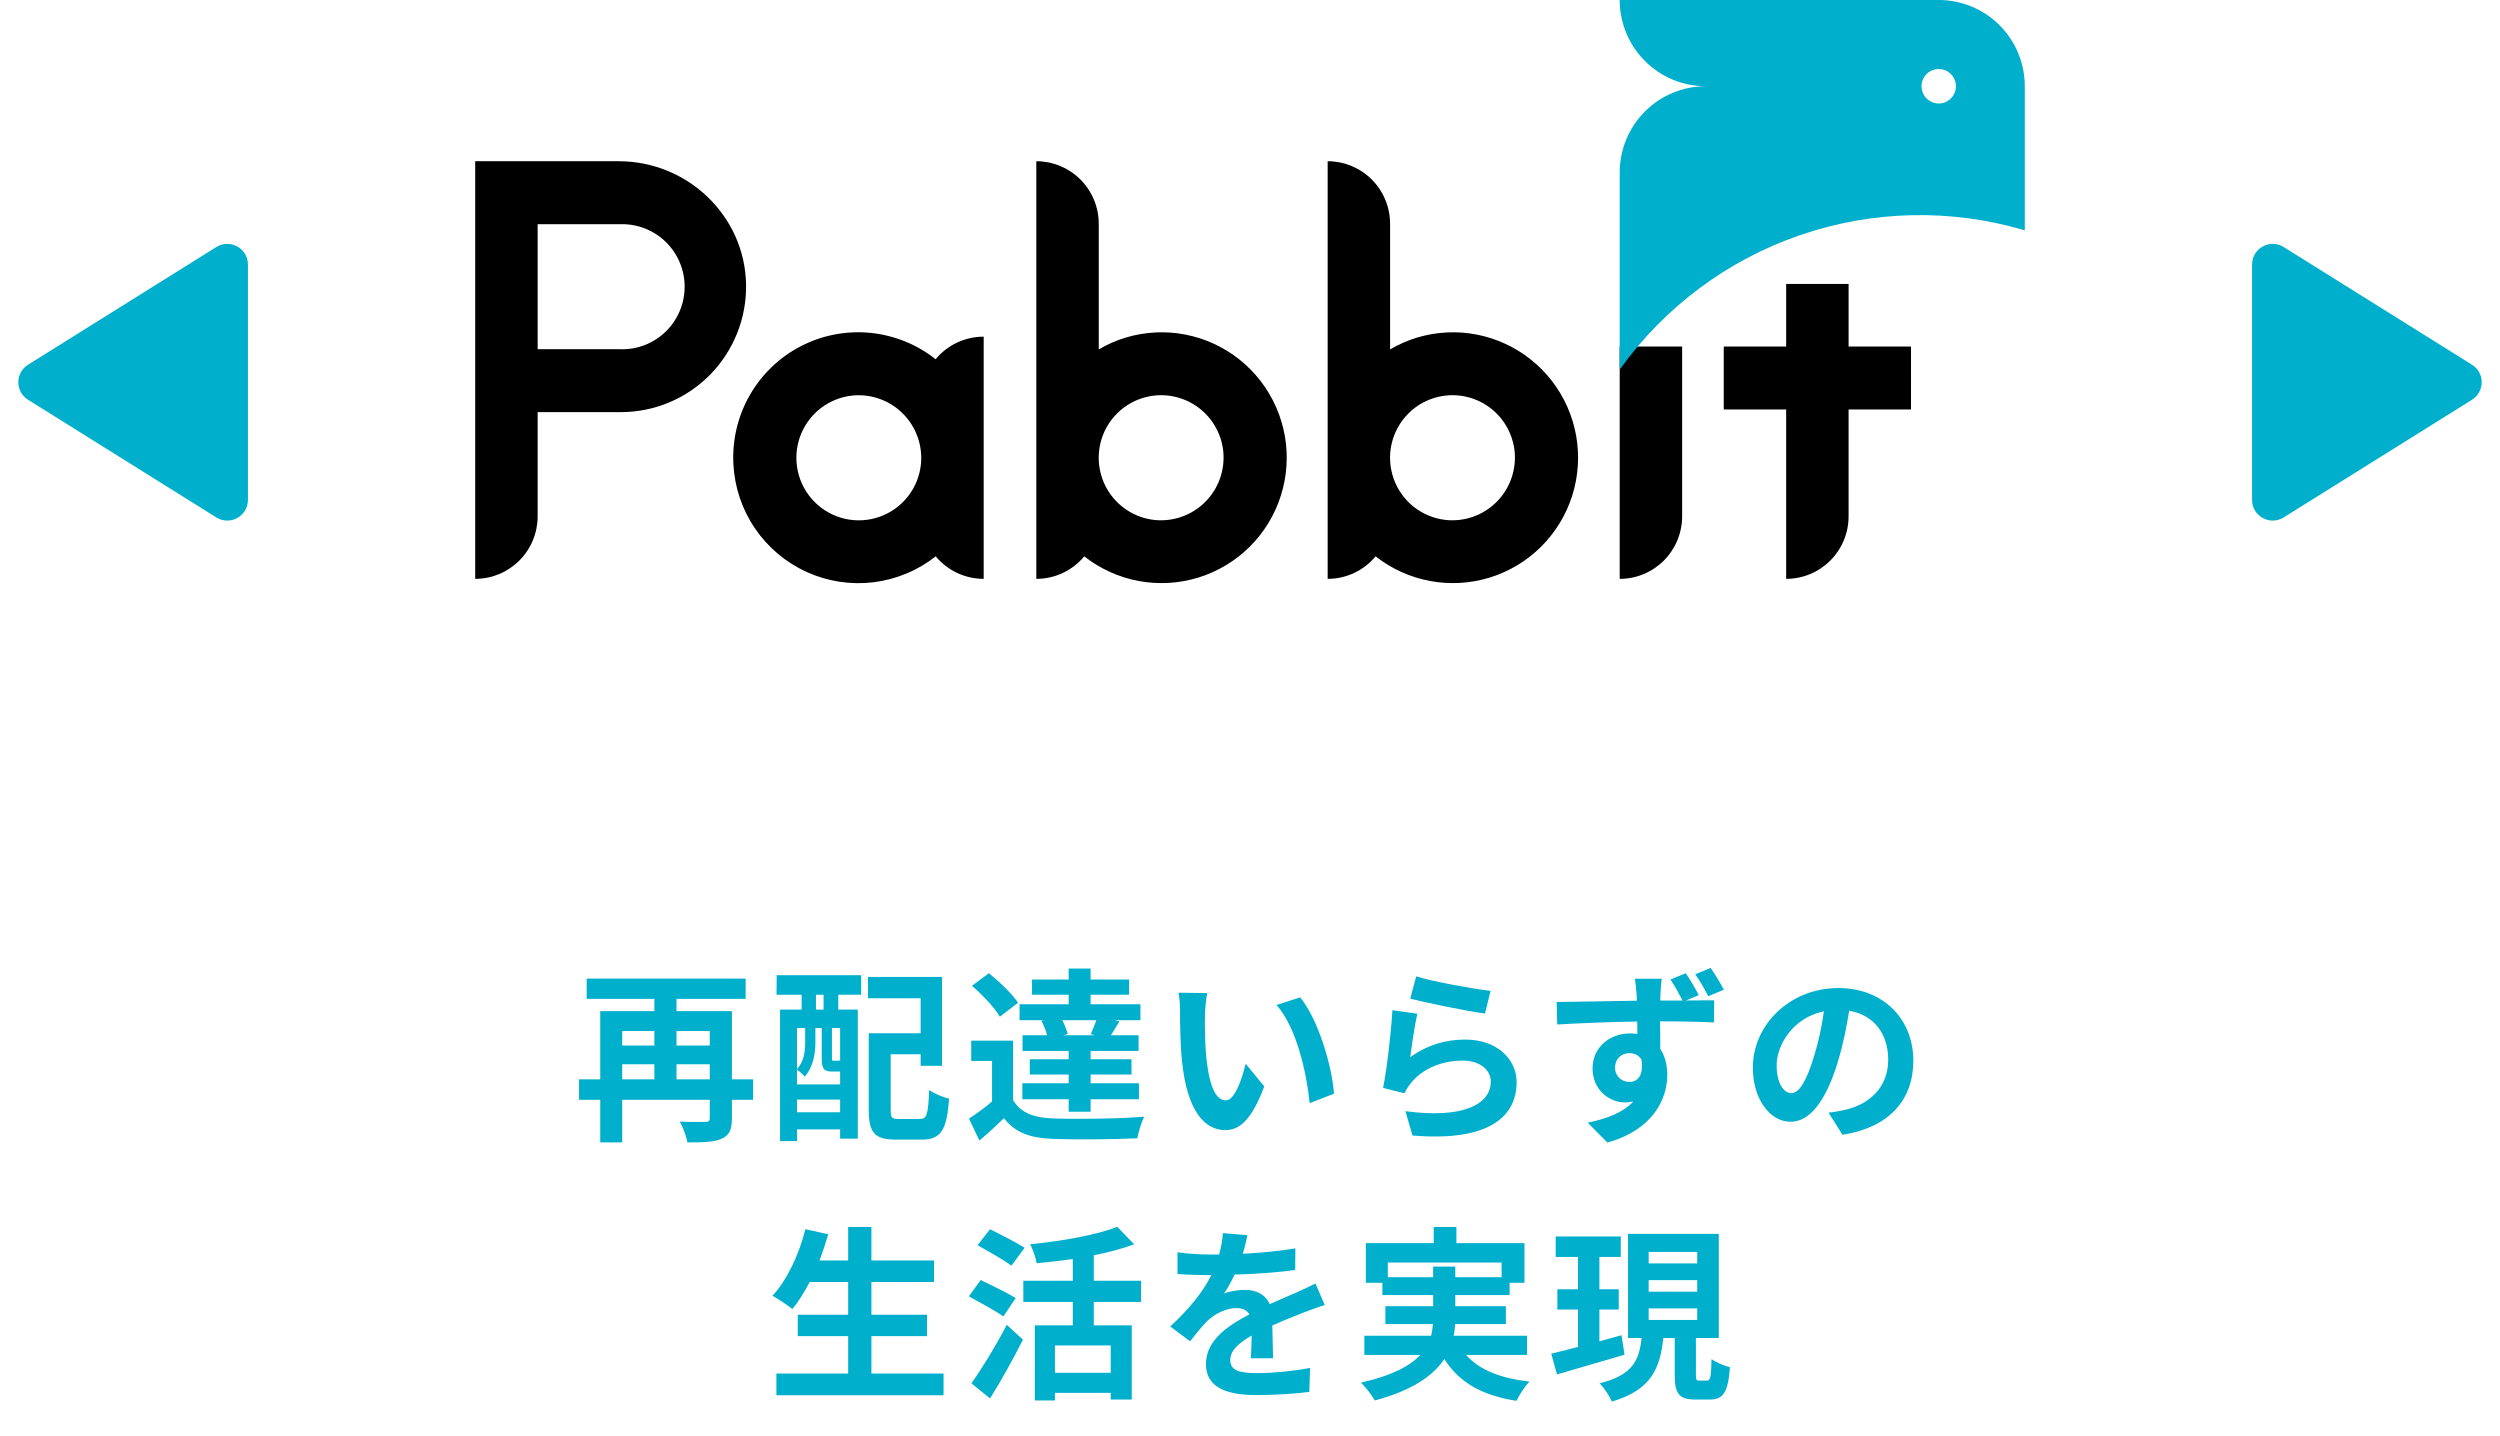 <svg width="242" height="139" viewBox="0 0 242 139" fill="none" xmlns="http://www.w3.org/2000/svg">
<path d="M65.484 104.482V103.024H68.706V104.482H65.484ZM60.228 103.024H63.342V104.482H60.228V103.024ZM63.342 99.802V101.206H60.228V99.802H63.342ZM68.706 99.802V101.206H65.484V99.802H68.706ZM72.9 104.482H70.848V97.876H65.484V96.688H72.18V94.726H56.79V96.688H63.342V97.876H58.104V104.482H56.052V106.462H58.104V110.584H60.228V106.462H68.706V108.208C68.706 108.514 68.598 108.604 68.274 108.604C67.95 108.604 66.798 108.622 65.808 108.568C66.114 109.108 66.438 110.008 66.546 110.584C68.058 110.584 69.138 110.566 69.858 110.224C70.614 109.9 70.848 109.324 70.848 108.244V106.462H72.9V104.482ZM79.722 97.732H78.984V96.292H79.722V97.732ZM81.324 102.7C81.288 102.682 81.252 102.646 81.234 102.628C81.198 102.682 81.162 102.682 81 102.682H80.676C80.55 102.682 80.532 102.664 80.532 102.43V99.514H81.324V102.7ZM77.148 107.668V106.444H81.324V107.668H77.148ZM77.94 99.514V100.918C77.94 101.728 77.85 102.718 77.148 103.492V99.514H77.94ZM81.162 103.726H81.324V104.968H77.148V103.546C77.382 103.69 77.742 104.032 77.904 104.212C78.732 103.276 78.93 101.944 78.93 100.936V99.514H79.542V102.43C79.542 103.492 79.776 103.726 80.55 103.726H81.162ZM75.168 96.292H77.598V97.732H75.51V110.458H77.148V109.324H81.324V110.224H83.034V97.732H81.144V96.292H83.358V94.402H75.186L75.168 96.292ZM87.03 108.316C86.328 108.316 86.22 108.226 86.22 107.47V102.052H89.118V103.168H91.188V94.564H84.024V96.634H89.118V100.018H84.096V107.488C84.096 109.702 84.726 110.314 86.724 110.314H89.226C91.08 110.314 91.656 109.396 91.872 106.354C91.314 106.228 90.414 105.85 89.946 105.508C89.838 107.884 89.73 108.316 89.046 108.316H87.03ZM106.002 100.216H102.87L103.356 100.108C103.266 99.73 103.068 99.208 102.834 98.758H106.128C105.966 99.208 105.768 99.712 105.588 100.108L106.002 100.216ZM100.8 98.812C101.034 99.226 101.25 99.766 101.358 100.216H98.982V101.728H103.446V102.538H99.684V104.014H103.446V104.86H98.964V106.408H103.446V107.614H105.57V106.408H110.25V104.86H105.57V104.014H109.53V102.538H105.57V101.728H110.214V100.216H107.532C107.784 99.838 108.054 99.37 108.36 98.866L107.91 98.758H110.394V97.21H105.57V96.292H109.296V94.816H105.57V93.754H103.446V94.816H99.9V96.292H103.446V97.21H98.694V98.758H101.052L100.8 98.812ZM98.55 97.066C97.974 96.202 96.732 95.014 95.724 94.204L94.086 95.428C95.094 96.292 96.282 97.534 96.786 98.416L98.55 97.066ZM98.064 100.738H94.014V102.7H96.03V106.624C95.31 107.236 94.5 107.83 93.798 108.28L94.806 110.404C95.724 109.63 96.462 108.946 97.182 108.244C98.262 109.63 99.702 110.152 101.844 110.242C104.04 110.332 107.856 110.296 110.088 110.188C110.196 109.594 110.502 108.604 110.754 108.1C108.27 108.298 104.022 108.352 101.862 108.262C100.026 108.19 98.766 107.686 98.064 106.48V100.738ZM116.856 96.13L114.084 96.094C114.192 96.652 114.228 97.426 114.228 97.93C114.228 99.028 114.246 101.134 114.426 102.79C114.93 107.614 116.64 109.396 118.62 109.396C120.06 109.396 121.194 108.298 122.382 105.166L120.582 102.97C120.24 104.41 119.52 106.516 118.674 106.516C117.54 106.516 117 104.734 116.748 102.142C116.64 100.846 116.622 99.496 116.64 98.326C116.64 97.822 116.73 96.778 116.856 96.13ZM125.856 96.544L123.57 97.282C125.532 99.514 126.486 103.888 126.774 106.786L129.132 105.868C128.934 103.114 127.566 98.614 125.856 96.544ZM137.088 94.51L136.512 96.67C137.916 97.03 141.93 97.876 143.748 98.11L144.288 95.914C142.722 95.734 138.798 95.05 137.088 94.51ZM137.196 98.128L134.784 97.786C134.658 100.018 134.244 103.546 133.884 105.31L135.954 105.832C136.116 105.472 136.296 105.184 136.62 104.788C137.754 103.42 139.59 102.664 141.624 102.664C143.19 102.664 144.306 103.528 144.306 104.698C144.306 106.984 141.444 108.298 136.044 107.56L136.728 109.918C144.216 110.548 146.808 108.028 146.808 104.752C146.808 102.574 144.972 100.63 141.822 100.63C139.932 100.63 138.15 101.152 136.512 102.34C136.638 101.314 136.962 99.118 137.196 98.128ZM156.338 103.366C156.338 102.412 157.04 101.944 157.706 101.944C158.21 101.944 158.642 102.142 158.894 102.574C159.128 104.158 158.48 104.734 157.724 104.734C157.004 104.734 156.338 104.194 156.338 103.366ZM163.178 94.204L161.702 94.816C162.134 95.464 162.512 96.166 162.872 96.85C162.134 96.85 161.378 96.85 160.712 96.85C160.712 96.634 160.73 96.436 160.73 96.292C160.748 96.004 160.802 95.032 160.856 94.744H158.264C158.3 94.978 158.372 95.59 158.426 96.31C158.444 96.454 158.444 96.634 158.444 96.868C156.014 96.904 152.738 96.976 150.686 96.994L150.74 99.172C152.954 99.046 155.762 98.92 158.48 98.884C158.498 99.28 158.498 99.694 158.498 100.09C158.264 100.054 158.03 100.036 157.778 100.036C155.816 100.036 154.16 101.386 154.16 103.42C154.16 105.598 155.888 106.714 157.274 106.714C157.58 106.714 157.85 106.678 158.102 106.624C157.112 107.704 155.51 108.298 153.692 108.676L155.6 110.602C160.01 109.36 161.396 106.39 161.396 104.032C161.396 103.078 161.162 102.214 160.712 101.53C160.712 100.738 160.712 99.784 160.694 98.866C163.124 98.866 164.834 98.92 165.914 98.974L165.932 96.832C165.392 96.832 164.348 96.832 163.196 96.85L164.438 96.328C164.114 95.698 163.628 94.852 163.178 94.204ZM165.59 93.7L164.096 94.312C164.564 94.96 164.996 95.716 165.356 96.436L166.868 95.806C166.526 95.14 166.04 94.348 165.59 93.7ZM185.21 102.664C185.21 98.74 182.402 95.644 177.938 95.644C173.276 95.644 169.676 99.19 169.676 103.348C169.676 106.39 171.332 108.586 173.33 108.586C175.292 108.586 176.84 106.354 177.92 102.718C178.442 101.026 178.748 99.37 179 97.84C181.43 98.254 182.78 100.108 182.78 102.592C182.78 105.22 180.98 106.876 178.676 107.416C178.19 107.524 177.686 107.632 177.002 107.704L178.352 109.846C182.888 109.144 185.21 106.462 185.21 102.664ZM171.98 103.114C171.98 101.134 173.582 98.506 176.552 97.894C176.354 99.388 176.012 100.918 175.598 102.25C174.86 104.68 174.158 105.814 173.402 105.814C172.7 105.814 171.98 104.932 171.98 103.114ZM84.352 132.956V129.338H89.734V127.268H84.352V124.1H90.418V122.012H84.352V118.772H82.102V122.012H79.33C79.636 121.184 79.924 120.338 80.176 119.474L77.962 118.988C77.35 121.436 76.18 123.92 74.776 125.432C75.316 125.72 76.27 126.368 76.702 126.71C77.296 126.008 77.854 125.09 78.376 124.1H82.102V127.268H77.224V129.338H82.102V132.956H75.154V135.062H91.336V132.956H84.352ZM99.184 120.788C98.41 120.284 96.844 119.492 95.836 118.988L94.63 120.536C95.674 121.13 97.204 121.976 97.906 122.516L99.184 120.788ZM98.32 125.648C97.528 125.162 95.926 124.388 94.936 123.902L93.784 125.486C94.846 126.062 96.394 126.908 97.132 127.43L98.32 125.648ZM95.836 135.368C96.934 133.622 98.068 131.57 99.022 129.68L97.456 128.24C96.376 130.328 94.99 132.56 94.036 133.91L95.836 135.368ZM107.518 132.884H102.118V130.238H107.518V132.884ZM110.452 126.026V123.974H105.88V121.508C107.284 121.238 108.634 120.878 109.786 120.446L108.148 118.754C106.168 119.546 102.784 120.14 99.724 120.446C99.976 120.932 100.264 121.76 100.354 122.282C101.47 122.174 102.676 122.048 103.846 121.868V123.974H99.058V126.026H103.846V128.294H100.174V135.566H102.118V134.828H107.518V135.476H109.552V128.294H105.88V126.026H110.452ZM120.748 119.564L118.372 119.366C118.336 120.014 118.21 120.716 118.012 121.436C117.724 121.436 117.418 121.436 117.148 121.436C116.23 121.436 114.898 121.364 113.98 121.22V123.326C114.97 123.398 116.284 123.434 117.022 123.434C117.094 123.434 117.166 123.434 117.256 123.434C116.446 125.054 115.168 126.656 113.278 128.402L115.204 129.842C115.816 129.05 116.338 128.402 116.878 127.862C117.562 127.196 118.678 126.62 119.686 126.62C120.19 126.62 120.676 126.782 120.946 127.232C118.894 128.294 116.734 129.734 116.734 132.038C116.734 134.36 118.822 135.044 121.648 135.044C123.34 135.044 125.554 134.9 126.742 134.738L126.814 132.416C125.23 132.722 123.232 132.92 121.702 132.92C119.938 132.92 119.092 132.65 119.092 131.66C119.092 130.76 119.812 130.058 121.162 129.284C121.144 130.076 121.126 130.94 121.072 131.48H123.232C123.214 130.652 123.178 129.32 123.16 128.312C124.258 127.808 125.284 127.412 126.094 127.088C126.706 126.854 127.66 126.494 128.236 126.332L127.336 124.244C126.67 124.586 126.04 124.874 125.338 125.18C124.6 125.504 123.844 125.81 122.908 126.242C122.512 125.324 121.612 124.856 120.514 124.856C119.92 124.856 118.948 125 118.48 125.216C118.84 124.694 119.2 124.046 119.506 123.38C121.45 123.326 123.664 123.182 125.374 122.93L125.392 120.842C123.808 121.112 122.008 121.274 120.298 121.364C120.532 120.608 120.658 120.014 120.748 119.564ZM134.338 123.632V122.21H145.354V123.632H140.872V122.606H138.73V123.632H134.338ZM147.82 131.156V129.302H140.71C140.8 128.924 140.836 128.546 140.854 128.168H145.768V126.44H140.872V125.36H146.128V124.172H147.568V120.338H140.98V118.772H138.784V120.338H132.214V124.172H133.816V125.36H138.73V126.44H134.104V128.168H138.712C138.676 128.546 138.622 128.924 138.532 129.302H132.07V131.156H137.488C136.498 132.218 134.77 133.154 131.746 133.838C132.214 134.288 132.826 135.098 133.078 135.566C136.75 134.576 138.748 133.154 139.81 131.552C141.232 133.784 143.374 135.062 146.794 135.602C147.064 135.026 147.622 134.18 148.054 133.73C145.21 133.424 143.194 132.596 141.916 131.156H147.82ZM156.964 129.248C156.262 129.446 155.524 129.644 154.822 129.842V126.764H156.694V124.802H154.822V121.67H156.892V119.69H150.592V121.67H152.752V124.802H150.754V126.764H152.752V130.382C151.78 130.634 150.898 130.868 150.16 131.03L150.718 133.046C152.572 132.506 154.984 131.804 157.252 131.138L156.964 129.248ZM159.592 126.656H164.29V127.772H159.592V126.656ZM159.592 123.92H164.29V125.036H159.592V123.92ZM159.592 121.184H164.29V122.3H159.592V121.184ZM164.506 133.64C164.2 133.64 164.164 133.568 164.164 133.046V129.518H166.378V119.438H157.594V129.518H158.908C158.674 131.624 158.098 133.1 154.84 133.91C155.272 134.324 155.812 135.152 156.028 135.674C159.862 134.54 160.69 132.452 161.014 129.518H162.112V133.046C162.112 134.864 162.472 135.476 164.128 135.476H165.478C166.81 135.476 167.278 134.81 167.458 132.344C166.918 132.218 166.09 131.876 165.676 131.552C165.64 133.352 165.55 133.64 165.244 133.64H164.506Z" fill="#00AFCC"/>
<path d="M20.94 23.913C22.272 23.08 24 24.038 24 25.608L24 48.392C24 49.962 22.272 50.92 20.94 50.087L2.714 38.696C1.46 37.913 1.46 36.087 2.714 35.304L20.94 23.913Z" fill="#00AFCC"/>
<path d="M221.06 23.913C219.728 23.08 218 24.038 218 25.608L218 48.392C218 49.962 219.728 50.92 221.06 50.087L239.286 38.696C240.54 37.913 240.54 36.087 239.286 35.304L221.06 23.913Z" fill="#00AFCC"/>
<path d="M156.787 56.034C157.581 56.034 158.367 55.878 159.1 55.574C159.833 55.27 160.499 54.824 161.06 54.262C161.622 53.7 162.067 53.032 162.371 52.298C162.674 51.563 162.831 50.776 162.831 49.981V33.543H156.787V56.034Z" fill="black"/>
<path d="M184.987 33.542H178.945V27.487H172.9V33.542H166.858V39.636H172.9V56.033C173.693 56.033 174.479 55.877 175.213 55.573C175.946 55.269 176.612 54.823 177.173 54.261C177.734 53.699 178.18 53.031 178.483 52.297C178.787 51.562 178.943 50.775 178.943 49.98V39.636H184.985L184.987 33.542Z" fill="black"/>
<path d="M90.568 34.775C88.742 33.328 86.537 32.441 84.22 32.218C81.902 31.996 79.57 32.449 77.503 33.522C75.436 34.596 73.722 36.244 72.568 38.269C71.413 40.295 70.867 42.611 70.994 44.94C71.108 47.161 71.829 49.309 73.079 51.147C74.329 52.986 76.059 54.445 78.08 55.365C80.102 56.285 82.336 56.63 84.54 56.364C86.745 56.097 88.833 55.229 90.578 53.853C91.145 54.536 91.854 55.085 92.657 55.462C93.459 55.838 94.335 56.033 95.221 56.032V32.589C94.332 32.587 93.454 32.782 92.65 33.16C91.846 33.538 91.134 34.09 90.568 34.775ZM89.147 44.931C89.031 46.07 88.594 47.153 87.888 48.054C87.182 48.954 86.236 49.636 85.159 50.02C84.082 50.403 82.918 50.473 81.803 50.221C80.688 49.969 79.668 49.406 78.859 48.596C78.051 47.786 77.488 46.763 77.237 45.646C76.985 44.529 77.055 43.364 77.438 42.285C77.821 41.206 78.501 40.257 79.4 39.55C80.299 38.843 81.38 38.406 82.517 38.289C83.41 38.2 84.311 38.311 85.155 38.614C86 38.916 86.766 39.403 87.401 40.038C88.035 40.674 88.52 41.442 88.823 42.288C89.124 43.134 89.235 44.037 89.147 44.931Z" fill="black"/>
<path d="M111.805 32.185C109.885 32.284 108.016 32.846 106.359 33.823V21.661C106.359 20.866 106.203 20.078 105.899 19.344C105.595 18.609 105.15 17.942 104.589 17.38C104.028 16.818 103.361 16.372 102.628 16.068C101.895 15.764 101.109 15.607 100.315 15.607V56.033C101.201 56.034 102.076 55.839 102.879 55.462C103.681 55.086 104.39 54.536 104.956 53.854C106.497 55.065 108.307 55.884 110.232 56.242C112.157 56.599 114.14 56.483 116.011 55.905C117.882 55.326 119.585 54.302 120.975 52.92C122.365 51.538 123.399 49.84 123.99 47.969C124.581 46.099 124.711 44.113 124.369 42.182C124.026 40.25 123.222 38.431 122.024 36.879C120.826 35.327 119.271 34.089 117.491 33.271C115.712 32.453 113.761 32.079 111.805 32.182V32.185ZM111.784 50.336C110.647 50.219 109.566 49.782 108.667 49.075C107.768 48.368 107.087 47.42 106.704 46.34C106.321 45.261 106.251 44.096 106.502 42.978C106.754 41.861 107.316 40.838 108.125 40.028C108.933 39.218 109.954 38.655 111.069 38.403C112.184 38.151 113.348 38.221 114.425 38.605C115.502 38.989 116.449 39.671 117.154 40.572C117.86 41.472 118.297 42.555 118.413 43.695C118.501 44.589 118.39 45.491 118.088 46.337C117.786 47.183 117.3 47.951 116.666 48.586C116.032 49.221 115.266 49.707 114.421 50.01C113.577 50.313 112.677 50.424 111.784 50.336Z" fill="black"/>
<path d="M140.007 32.185C138.086 32.284 136.218 32.846 134.56 33.823V21.661C134.56 20.866 134.404 20.078 134.1 19.344C133.796 18.609 133.351 17.942 132.79 17.38C132.229 16.818 131.562 16.372 130.829 16.068C130.096 15.764 129.31 15.607 128.517 15.607V56.033C129.403 56.034 130.278 55.839 131.08 55.462C131.883 55.086 132.593 54.536 133.159 53.854C134.699 55.065 136.51 55.884 138.435 56.242C140.36 56.599 142.343 56.483 144.214 55.905C146.085 55.326 147.788 54.302 149.178 52.92C150.568 51.538 151.602 49.839 152.193 47.968C152.784 46.098 152.914 44.112 152.571 42.181C152.228 40.249 151.424 38.43 150.226 36.878C149.028 35.326 147.473 34.089 145.693 33.271C143.913 32.453 141.962 32.079 140.007 32.182V32.185ZM139.987 50.336C138.85 50.219 137.769 49.782 136.87 49.075C135.97 48.368 135.29 47.42 134.907 46.34C134.523 45.261 134.454 44.096 134.705 42.978C134.957 41.861 135.519 40.838 136.327 40.028C137.136 39.218 138.157 38.655 139.272 38.403C140.387 38.151 141.551 38.221 142.628 38.605C143.705 38.989 144.651 39.671 145.357 40.572C146.063 41.472 146.499 42.555 146.616 43.695C146.703 44.589 146.592 45.491 146.29 46.337C145.988 47.183 145.503 47.951 144.869 48.586C144.235 49.221 143.468 49.707 142.624 50.01C141.78 50.313 140.879 50.424 139.987 50.336Z" fill="black"/>
<path d="M59.9 15.607H46V56.033C46.794 56.033 47.579 55.877 48.313 55.572C49.046 55.268 49.712 54.822 50.273 54.26C50.834 53.698 51.28 53.031 51.583 52.296C51.887 51.562 52.044 50.775 52.044 49.98V39.894H60.1C61.709 39.894 63.302 39.573 64.786 38.95C66.27 38.326 67.616 37.413 68.744 36.263C69.872 35.114 70.76 33.75 71.357 32.253C71.954 30.756 72.247 29.155 72.22 27.543C72.107 20.89 66.55 15.607 59.9 15.607ZM60.134 33.805H60.1H52.044V21.701H60.1H60.134C60.936 21.689 61.732 21.836 62.476 22.134C63.22 22.433 63.898 22.877 64.469 23.44C65.04 24.004 65.494 24.675 65.804 25.416C66.114 26.157 66.273 26.952 66.273 27.755C66.273 28.558 66.114 29.354 65.804 30.094C65.494 30.835 65.04 31.507 64.469 32.07C63.898 32.634 63.22 33.078 62.476 33.376C61.732 33.675 60.936 33.822 60.134 33.809V33.805Z" fill="black"/>
<path d="M187.667 0H156.787C156.787 2.214 157.665 4.337 159.228 5.903C160.79 7.469 162.91 8.348 165.12 8.348C164.025 8.348 162.942 8.564 161.931 8.983C160.92 9.402 160.001 10.017 159.228 10.792C158.454 11.567 157.84 12.488 157.421 13.5C157.003 14.513 156.787 15.598 156.787 16.695V35.78C161.114 29.729 167.215 25.178 174.243 22.762C181.271 20.345 188.876 20.183 196 22.297V8.348C196 6.134 195.122 4.011 193.559 2.445C191.997 0.88 189.877 0 187.667 0V0ZM187.667 10.018C187.338 10.018 187.016 9.92 186.742 9.736C186.468 9.553 186.254 9.292 186.128 8.987C186.002 8.682 185.969 8.346 186.033 8.022C186.097 7.698 186.256 7.401 186.489 7.167C186.722 6.934 187.019 6.775 187.342 6.711C187.666 6.646 188.001 6.679 188.305 6.806C188.61 6.932 188.87 7.146 189.053 7.42C189.236 7.695 189.334 8.018 189.334 8.348C189.334 8.791 189.158 9.216 188.846 9.529C188.533 9.842 188.109 10.018 187.667 10.018Z" fill="#00AFCC"/>
</svg>
